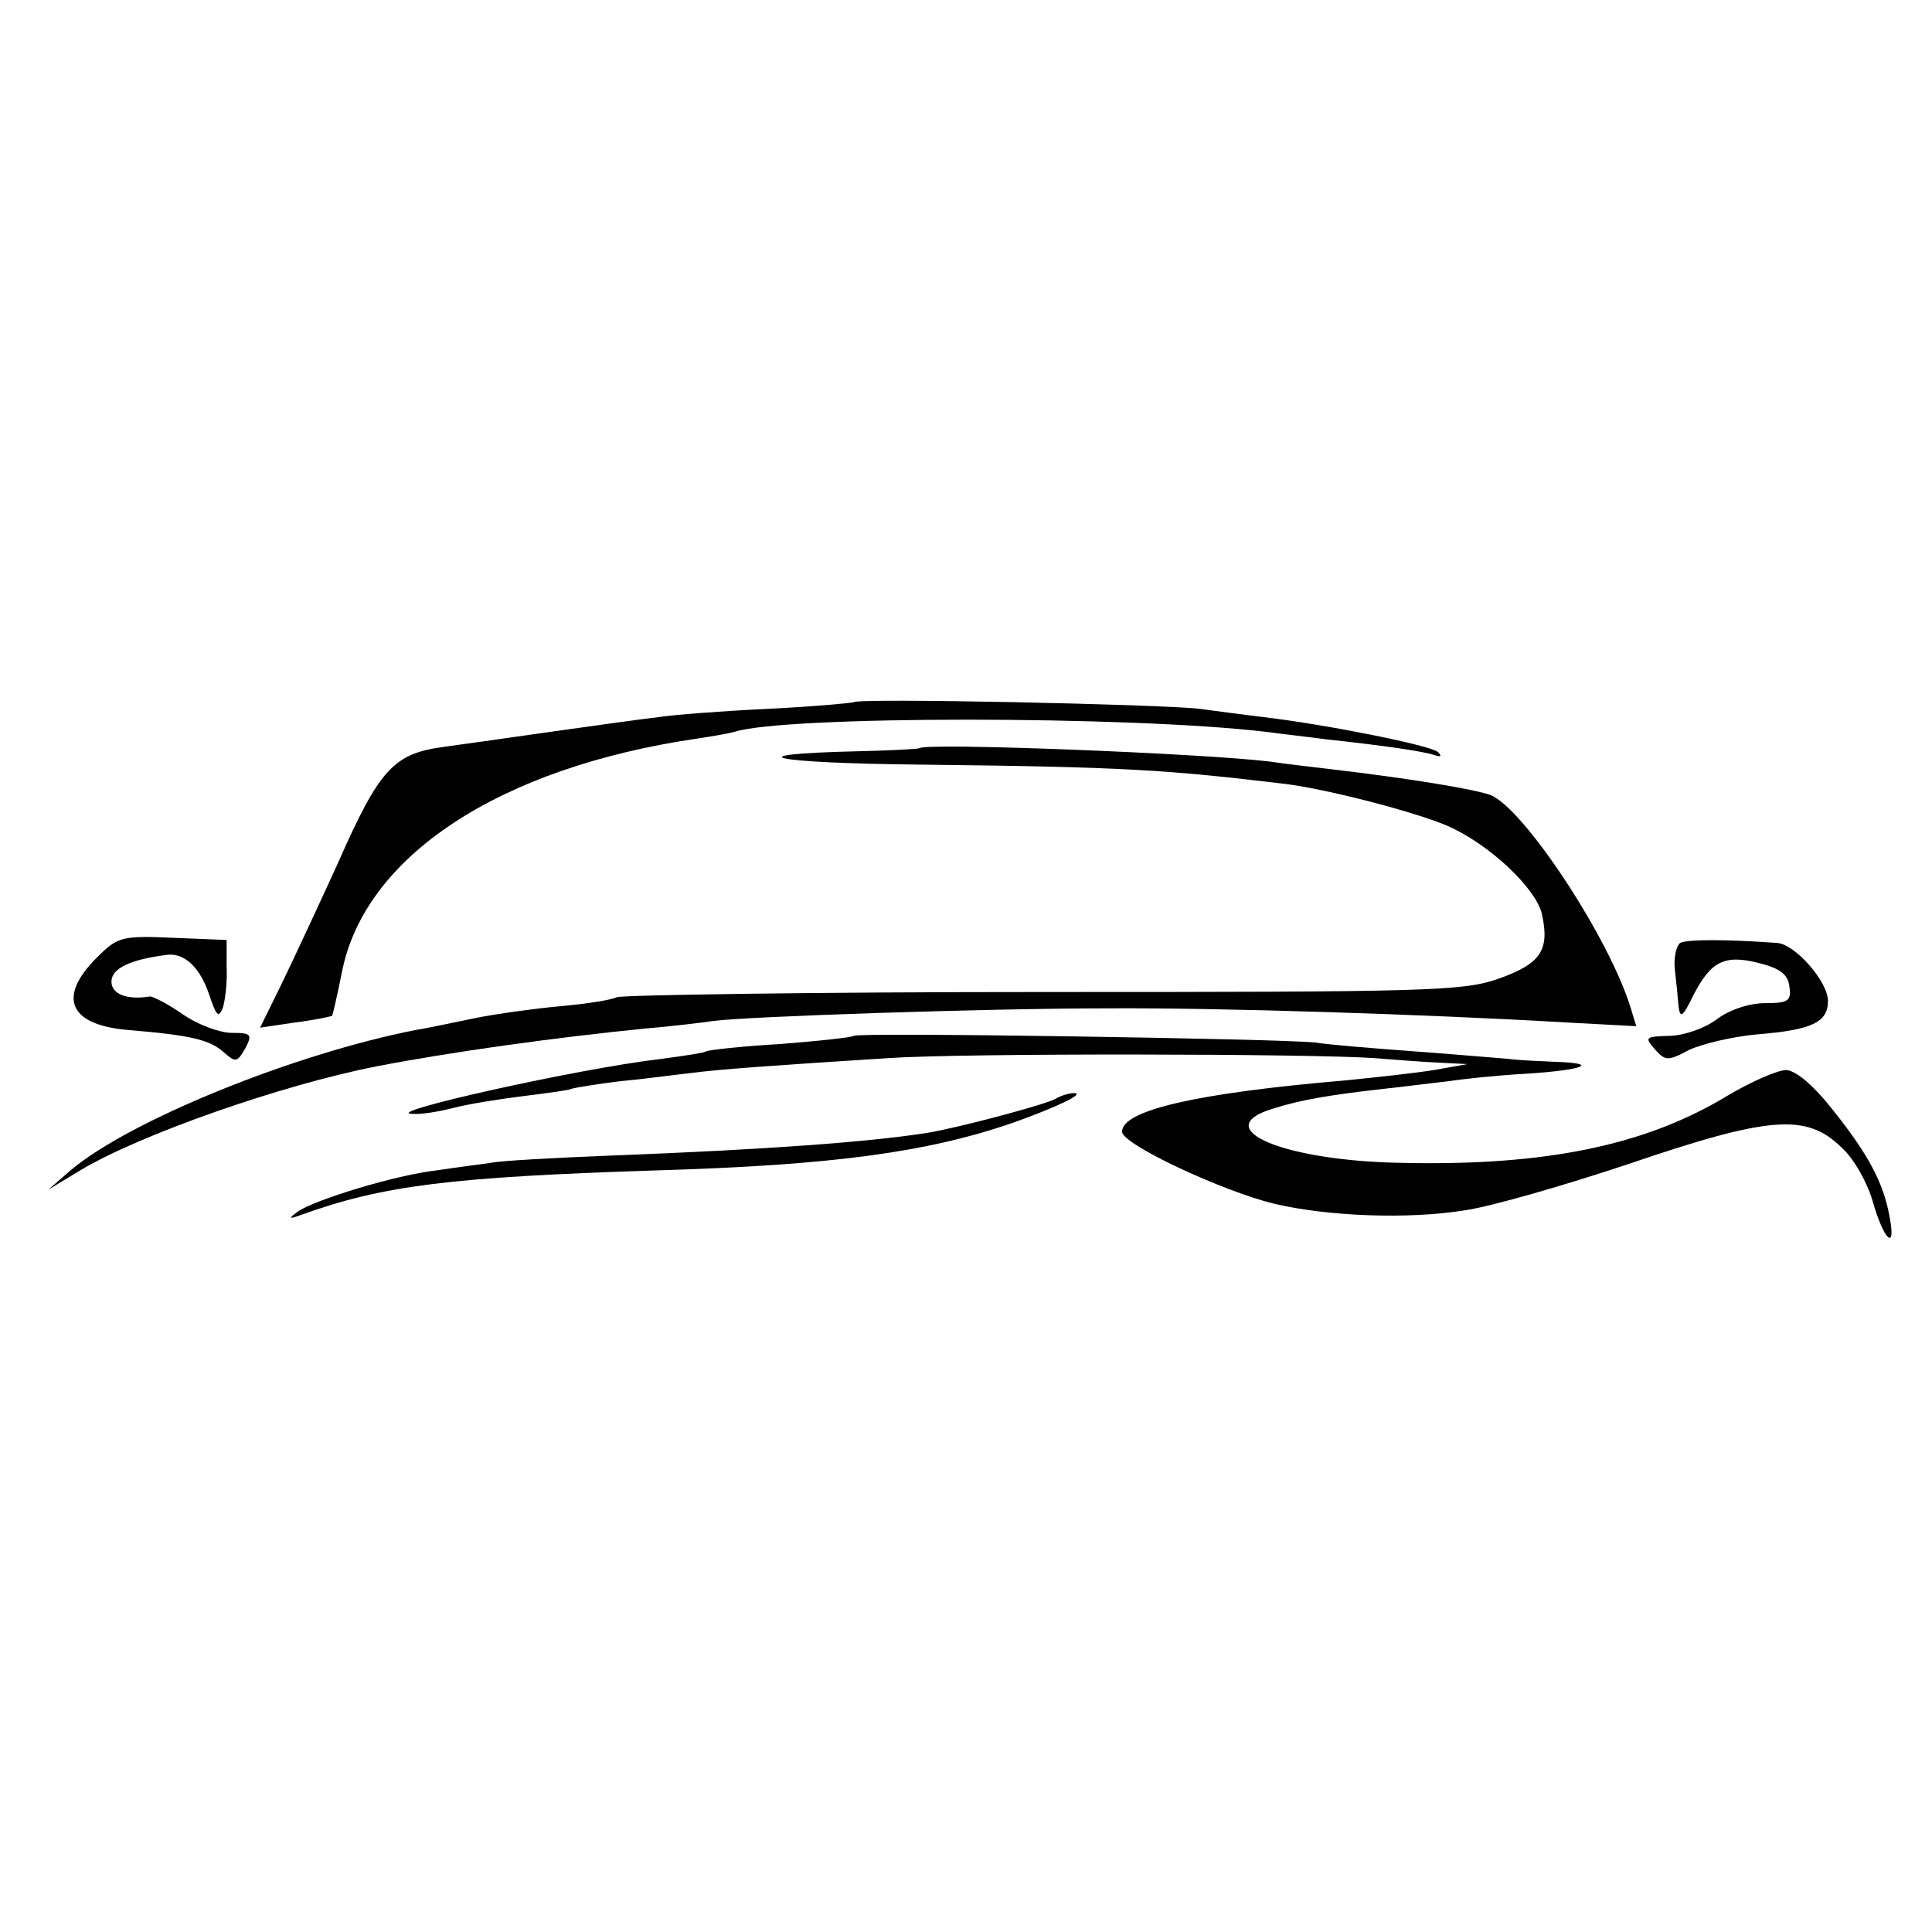 <?xml version="1.0" standalone="no"?>
<!DOCTYPE svg PUBLIC "-//W3C//DTD SVG 20010904//EN"
 "http://www.w3.org/TR/2001/REC-SVG-20010904/DTD/svg10.dtd">
<svg version="1.0" xmlns="http://www.w3.org/2000/svg"
 width="260pt" height="260pt" viewBox="0 0 260 260"
 preserveAspectRatio="xMidYMid meet">
<g transform="translate(0,260) scale(0.1,-0.1)"
fill="#000000" stroke="none">
<path d="M1149 1655 c-2 -1 -55 -6 -117 -9 -62 -3 -127 -8 -145 -11 -18 -2
-84 -11 -147 -20 -63 -9 -127 -18 -142 -20 -68 -9 -87 -29 -143 -156 -26 -57
-60 -130 -76 -163 l-29 -59 47 7 c25 3 48 8 50 9 1 2 7 28 13 58 30 156 211
276 478 315 20 3 43 7 50 9 66 22 532 22 717 0 22 -3 58 -7 80 -10 75 -8 130
-16 145 -21 9 -3 11 -2 5 4 -10 9 -150 37 -235 47 -25 3 -63 8 -85 11 -45 6
-461 15 -466 9z"/>
<path d="M1237 1593 c-2 -1 -38 -3 -82 -4 -171 -4 -119 -16 85 -18 274 -3 331
-7 490 -26 56 -7 172 -37 217 -56 56 -24 120 -84 128 -119 11 -49 -2 -67 -58
-87 -48 -17 -97 -18 -612 -18 -308 0 -567 -4 -575 -7 -8 -4 -42 -9 -75 -12
-33 -3 -85 -10 -115 -16 -30 -6 -66 -14 -80 -16 -164 -32 -386 -122 -465 -189
l-30 -26 43 26 c80 48 271 115 399 140 98 19 241 39 363 51 36 3 76 8 90 10
43 6 368 17 530 17 151 1 430 -8 618 -19 l94 -5 -7 23 c-28 94 -144 270 -189
288 -22 8 -106 22 -216 35 -25 3 -61 7 -80 10 -89 11 -466 26 -473 18z"/>
<path d="M130 1311 c-53 -53 -37 -90 41 -97 85 -7 111 -13 130 -30 16 -14 18
-14 29 5 10 19 8 21 -18 21 -16 0 -46 11 -66 25 -20 14 -40 24 -44 24 -31 -5
-52 3 -52 20 0 18 26 30 75 36 23 3 44 -17 56 -52 10 -30 13 -34 19 -19 3 10
6 34 5 55 l0 36 -73 3 c-69 3 -74 1 -102 -27z"/>
<path d="M2261 1331 c-5 -4 -9 -20 -7 -36 2 -17 4 -39 5 -50 2 -16 6 -13 19
14 24 47 42 57 89 45 28 -7 39 -15 41 -31 3 -20 -1 -23 -33 -23 -21 0 -48 -9
-65 -22 -16 -12 -45 -22 -64 -22 -32 -1 -33 -2 -19 -18 14 -16 18 -16 46 -1
17 8 58 18 92 21 73 6 95 16 95 45 0 26 -44 76 -68 78 -68 5 -122 5 -131 0z"/>
<path d="M1149 1206 c-2 -2 -47 -7 -99 -11 -52 -3 -97 -8 -100 -10 -3 -2 -30
-6 -60 -10 -112 -13 -380 -73 -335 -74 11 -1 36 3 55 8 19 5 62 12 95 16 32 4
62 8 65 10 3 1 32 6 65 10 33 3 76 9 95 11 38 5 108 10 265 20 101 7 572 6
655 0 25 -2 63 -5 85 -6 l40 -2 -45 -8 c-25 -4 -79 -10 -120 -14 -199 -17
-300 -40 -300 -69 0 -17 135 -80 205 -97 72 -17 180 -21 255 -9 36 5 136 34
223 63 188 64 238 68 285 22 17 -15 35 -48 42 -72 15 -53 32 -69 23 -22 -8 46
-29 85 -77 145 -26 33 -49 52 -62 53 -12 0 -48 -16 -80 -35 -109 -66 -243 -94
-434 -90 -161 2 -266 46 -177 73 37 12 80 19 152 27 28 3 66 8 85 10 19 3 66
8 104 10 77 5 100 14 40 16 -21 1 -50 2 -64 4 -14 1 -70 6 -125 10 -55 4 -116
9 -135 12 -45 5 -615 14 -621 9z"/>
<path d="M1420 1121 c-15 -8 -135 -40 -175 -46 -78 -12 -213 -22 -420 -30 -77
-3 -152 -7 -165 -10 -14 -2 -46 -6 -72 -10 -55 -6 -166 -40 -188 -56 -12 -9
-11 -10 5 -4 111 40 202 51 480 60 234 7 362 24 478 64 59 21 99 40 82 40 -5
0 -17 -3 -25 -8z"/>
</g>
</svg>
